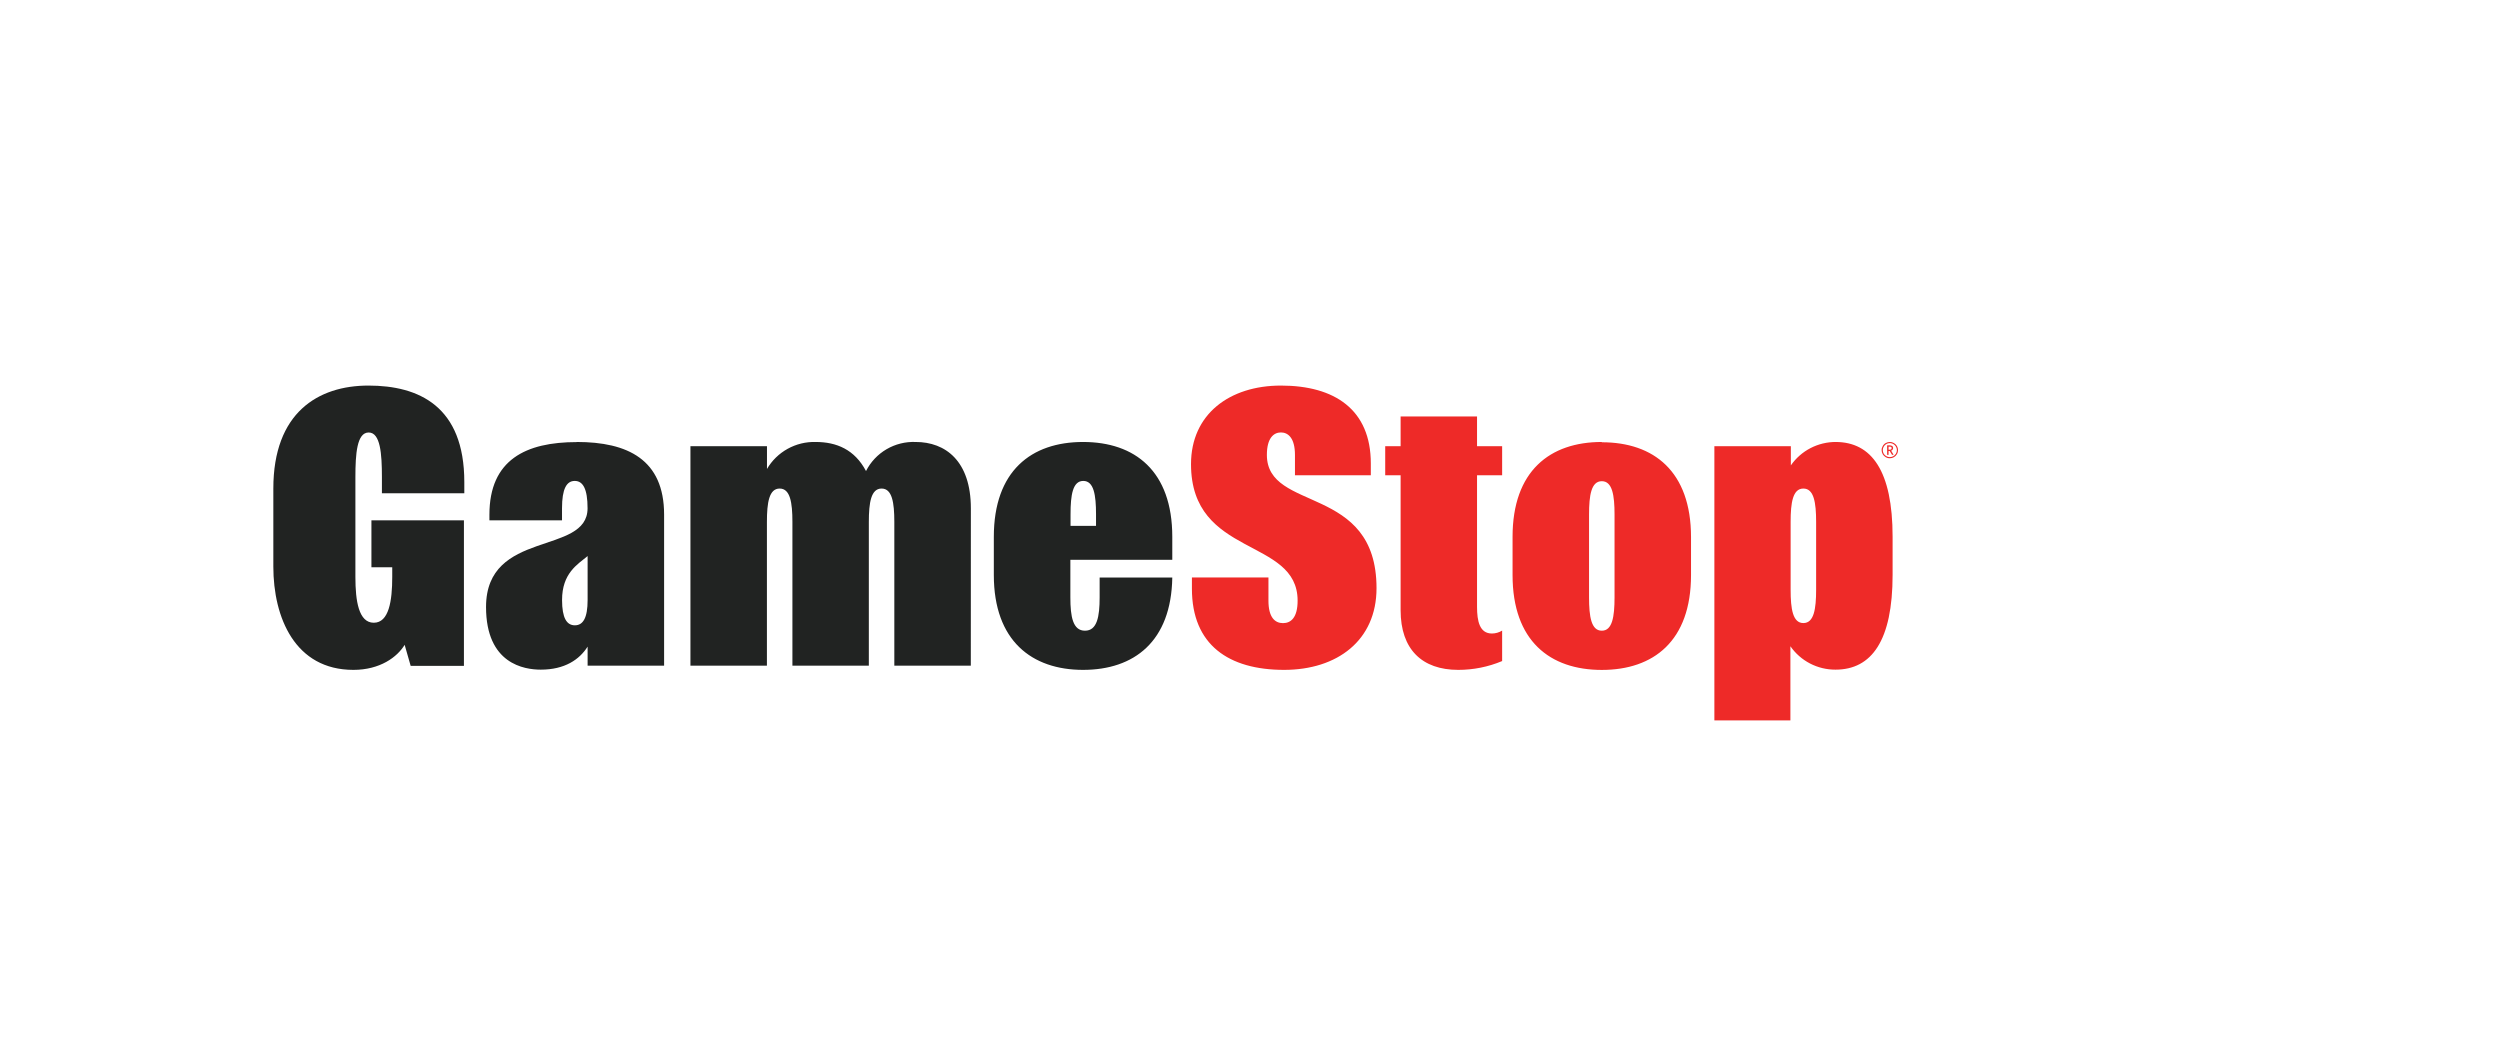 <?xml version="1.0" encoding="UTF-8"?> <svg xmlns="http://www.w3.org/2000/svg" width="200" height="85" viewBox="0 0 200 85" fill="none"><rect width="200" height="85" fill="white"></rect><path d="M77.665 53.253H71.546V41.755C71.546 40.202 71.371 39.084 70.527 39.084C69.683 39.084 69.507 40.202 69.507 41.755V53.253H63.393V41.755C63.393 40.202 63.217 39.084 62.373 39.084C61.529 39.084 61.353 40.202 61.353 41.755V53.253H55.235V35.695H61.358V37.517C61.753 36.843 62.322 36.287 63.008 35.907C63.693 35.527 64.468 35.337 65.252 35.358C66.921 35.358 68.37 35.96 69.281 37.684C69.648 36.957 70.218 36.352 70.922 35.939C71.627 35.527 72.436 35.325 73.252 35.358C75.626 35.358 77.669 36.867 77.669 40.669L77.665 53.253ZM47.009 44.485C46.192 45.158 44.965 45.863 44.965 48C44.965 49.437 45.335 50.025 45.989 50.025C46.644 50.025 47.009 49.437 47.009 48V44.485ZM46.143 35.358C50.204 35.358 53.128 36.759 53.128 41.167V53.253H47.009V51.731C46.355 52.768 45.173 53.572 43.264 53.572C41.951 53.572 38.883 53.123 38.883 48.562C38.883 42.317 47.005 44.458 47.005 40.66C47.005 39.107 46.635 38.474 45.98 38.474C45.326 38.474 44.961 39.107 44.961 40.66V41.625H39.153V41.176C39.153 36.768 42.082 35.367 46.143 35.367V35.358ZM87.971 46.205H93.783C93.701 51.313 90.737 53.59 86.644 53.59C82.552 53.59 79.506 51.269 79.506 46.002V42.945C79.506 37.679 82.498 35.358 86.644 35.358C90.791 35.358 93.783 37.679 93.783 42.945V44.786H85.629V47.789C85.629 49.338 85.828 50.456 86.798 50.456C87.768 50.456 87.971 49.338 87.971 47.789V46.205ZM87.682 41.141C87.682 39.592 87.506 38.474 86.662 38.474C85.819 38.474 85.643 39.592 85.643 41.141V42.07H87.682V41.141ZM37.145 39.461V38.564C37.145 32.489 33.5 30.846 29.475 30.846C25.45 30.846 21.867 33.006 21.867 39.084V45.329C21.867 49.419 23.609 53.59 28.27 53.59C30.409 53.59 31.78 52.562 32.372 51.587L32.854 53.271H37.114V41.625H29.714V45.379H31.379V46.164C31.379 48.072 31.113 49.819 29.903 49.819C28.694 49.819 28.432 48.072 28.432 46.164V38.164C28.432 36.305 28.554 34.599 29.493 34.599C30.431 34.599 30.553 36.305 30.553 38.164V39.461H37.145Z" fill="#212322"></path><path d="M120.171 52.885C119.06 53.352 117.866 53.591 116.66 53.59C113.759 53.59 112.049 51.947 112.049 48.822V38.02H110.817V35.695H112.049V33.316H118.163V35.695H120.171V38.02H118.163V48.548C118.163 49.684 118.366 50.681 119.354 50.681C119.643 50.68 119.926 50.599 120.171 50.447V52.889V52.885ZM103.597 38.02H109.666V37.078C109.666 32.763 106.769 30.846 102.474 30.846C98.368 30.846 95.281 33.131 95.281 37.131C95.281 44.629 103.809 42.968 103.809 48.054C103.809 49.401 103.281 49.85 102.641 49.85C102 49.85 101.476 49.401 101.476 48.054V46.196H95.353V47.093C95.353 51.596 98.3 53.59 102.731 53.59C106.963 53.59 110.122 51.246 110.122 47.053C110.122 38.698 101.35 41.015 101.35 36.391C101.35 35.044 101.896 34.595 102.474 34.595C103.051 34.595 103.597 35.044 103.597 36.391V38.02ZM129.163 41.163C129.163 39.614 128.987 38.496 128.144 38.496C127.3 38.496 127.124 39.614 127.124 41.163V47.789C127.124 49.338 127.3 50.456 128.144 50.456C128.987 50.456 129.163 49.338 129.163 47.789V41.163ZM128.144 35.381C132.29 35.381 135.282 37.702 135.282 42.968V46.007C135.282 51.273 132.29 53.594 128.144 53.594C123.997 53.594 121.005 51.273 121.005 46.007V42.945C121.005 37.679 123.992 35.358 128.144 35.358V35.381ZM145.29 41.755C145.29 40.202 145.114 39.084 144.27 39.084C143.426 39.084 143.25 40.202 143.25 41.755V47.179C143.25 48.728 143.426 49.845 144.27 49.845C145.114 49.845 145.29 48.728 145.29 47.179V41.755ZM146.842 35.358C149.734 35.358 151.408 37.679 151.408 42.945V45.984C151.408 51.251 149.734 53.572 146.842 53.572C146.133 53.575 145.433 53.407 144.804 53.081C144.175 52.754 143.635 52.28 143.232 51.7V57.63H137.15V35.695H143.268V37.23C143.672 36.65 144.211 36.175 144.84 35.849C145.469 35.523 146.169 35.354 146.878 35.358H146.842ZM150.614 36.332C150.671 36.431 150.754 36.514 150.853 36.57C150.954 36.632 151.07 36.663 151.187 36.66C151.301 36.662 151.414 36.632 151.512 36.575C151.612 36.518 151.695 36.436 151.751 36.337C151.811 36.238 151.842 36.124 151.842 36.009C151.843 35.894 151.812 35.78 151.753 35.68C151.695 35.581 151.61 35.499 151.508 35.443C151.411 35.387 151.3 35.357 151.187 35.358C151.072 35.359 150.959 35.388 150.858 35.443C150.757 35.5 150.674 35.584 150.619 35.686C150.56 35.783 150.528 35.895 150.529 36.009C150.529 36.122 150.559 36.233 150.614 36.332ZM150.7 35.731C150.736 35.666 150.785 35.61 150.843 35.565C150.901 35.519 150.968 35.486 151.04 35.467C151.111 35.447 151.186 35.443 151.259 35.453C151.333 35.462 151.403 35.487 151.467 35.524C151.553 35.574 151.625 35.645 151.675 35.731C151.725 35.816 151.752 35.913 151.752 36.011C151.752 36.11 151.725 36.207 151.675 36.292C151.623 36.375 151.552 36.445 151.467 36.494C151.383 36.546 151.286 36.572 151.187 36.57C151.087 36.572 150.989 36.545 150.903 36.494C150.817 36.446 150.746 36.376 150.696 36.292C150.647 36.206 150.622 36.108 150.623 36.009C150.622 35.911 150.648 35.814 150.7 35.731ZM151.381 35.686C151.32 35.641 151.245 35.621 151.169 35.627H150.971V36.391H151.084V36.081H151.178L151.363 36.386H151.49L151.291 36.054C151.338 36.037 151.378 36.008 151.408 35.969C151.44 35.926 151.454 35.873 151.449 35.82C151.444 35.767 151.42 35.718 151.381 35.681V35.686ZM151.084 35.731H151.16C151.206 35.728 151.251 35.737 151.291 35.758C151.305 35.768 151.316 35.782 151.323 35.797C151.33 35.813 151.333 35.83 151.332 35.847C151.332 35.937 151.273 35.978 151.16 35.978H151.084V35.731Z" fill="#EE2A28"></path></svg> 